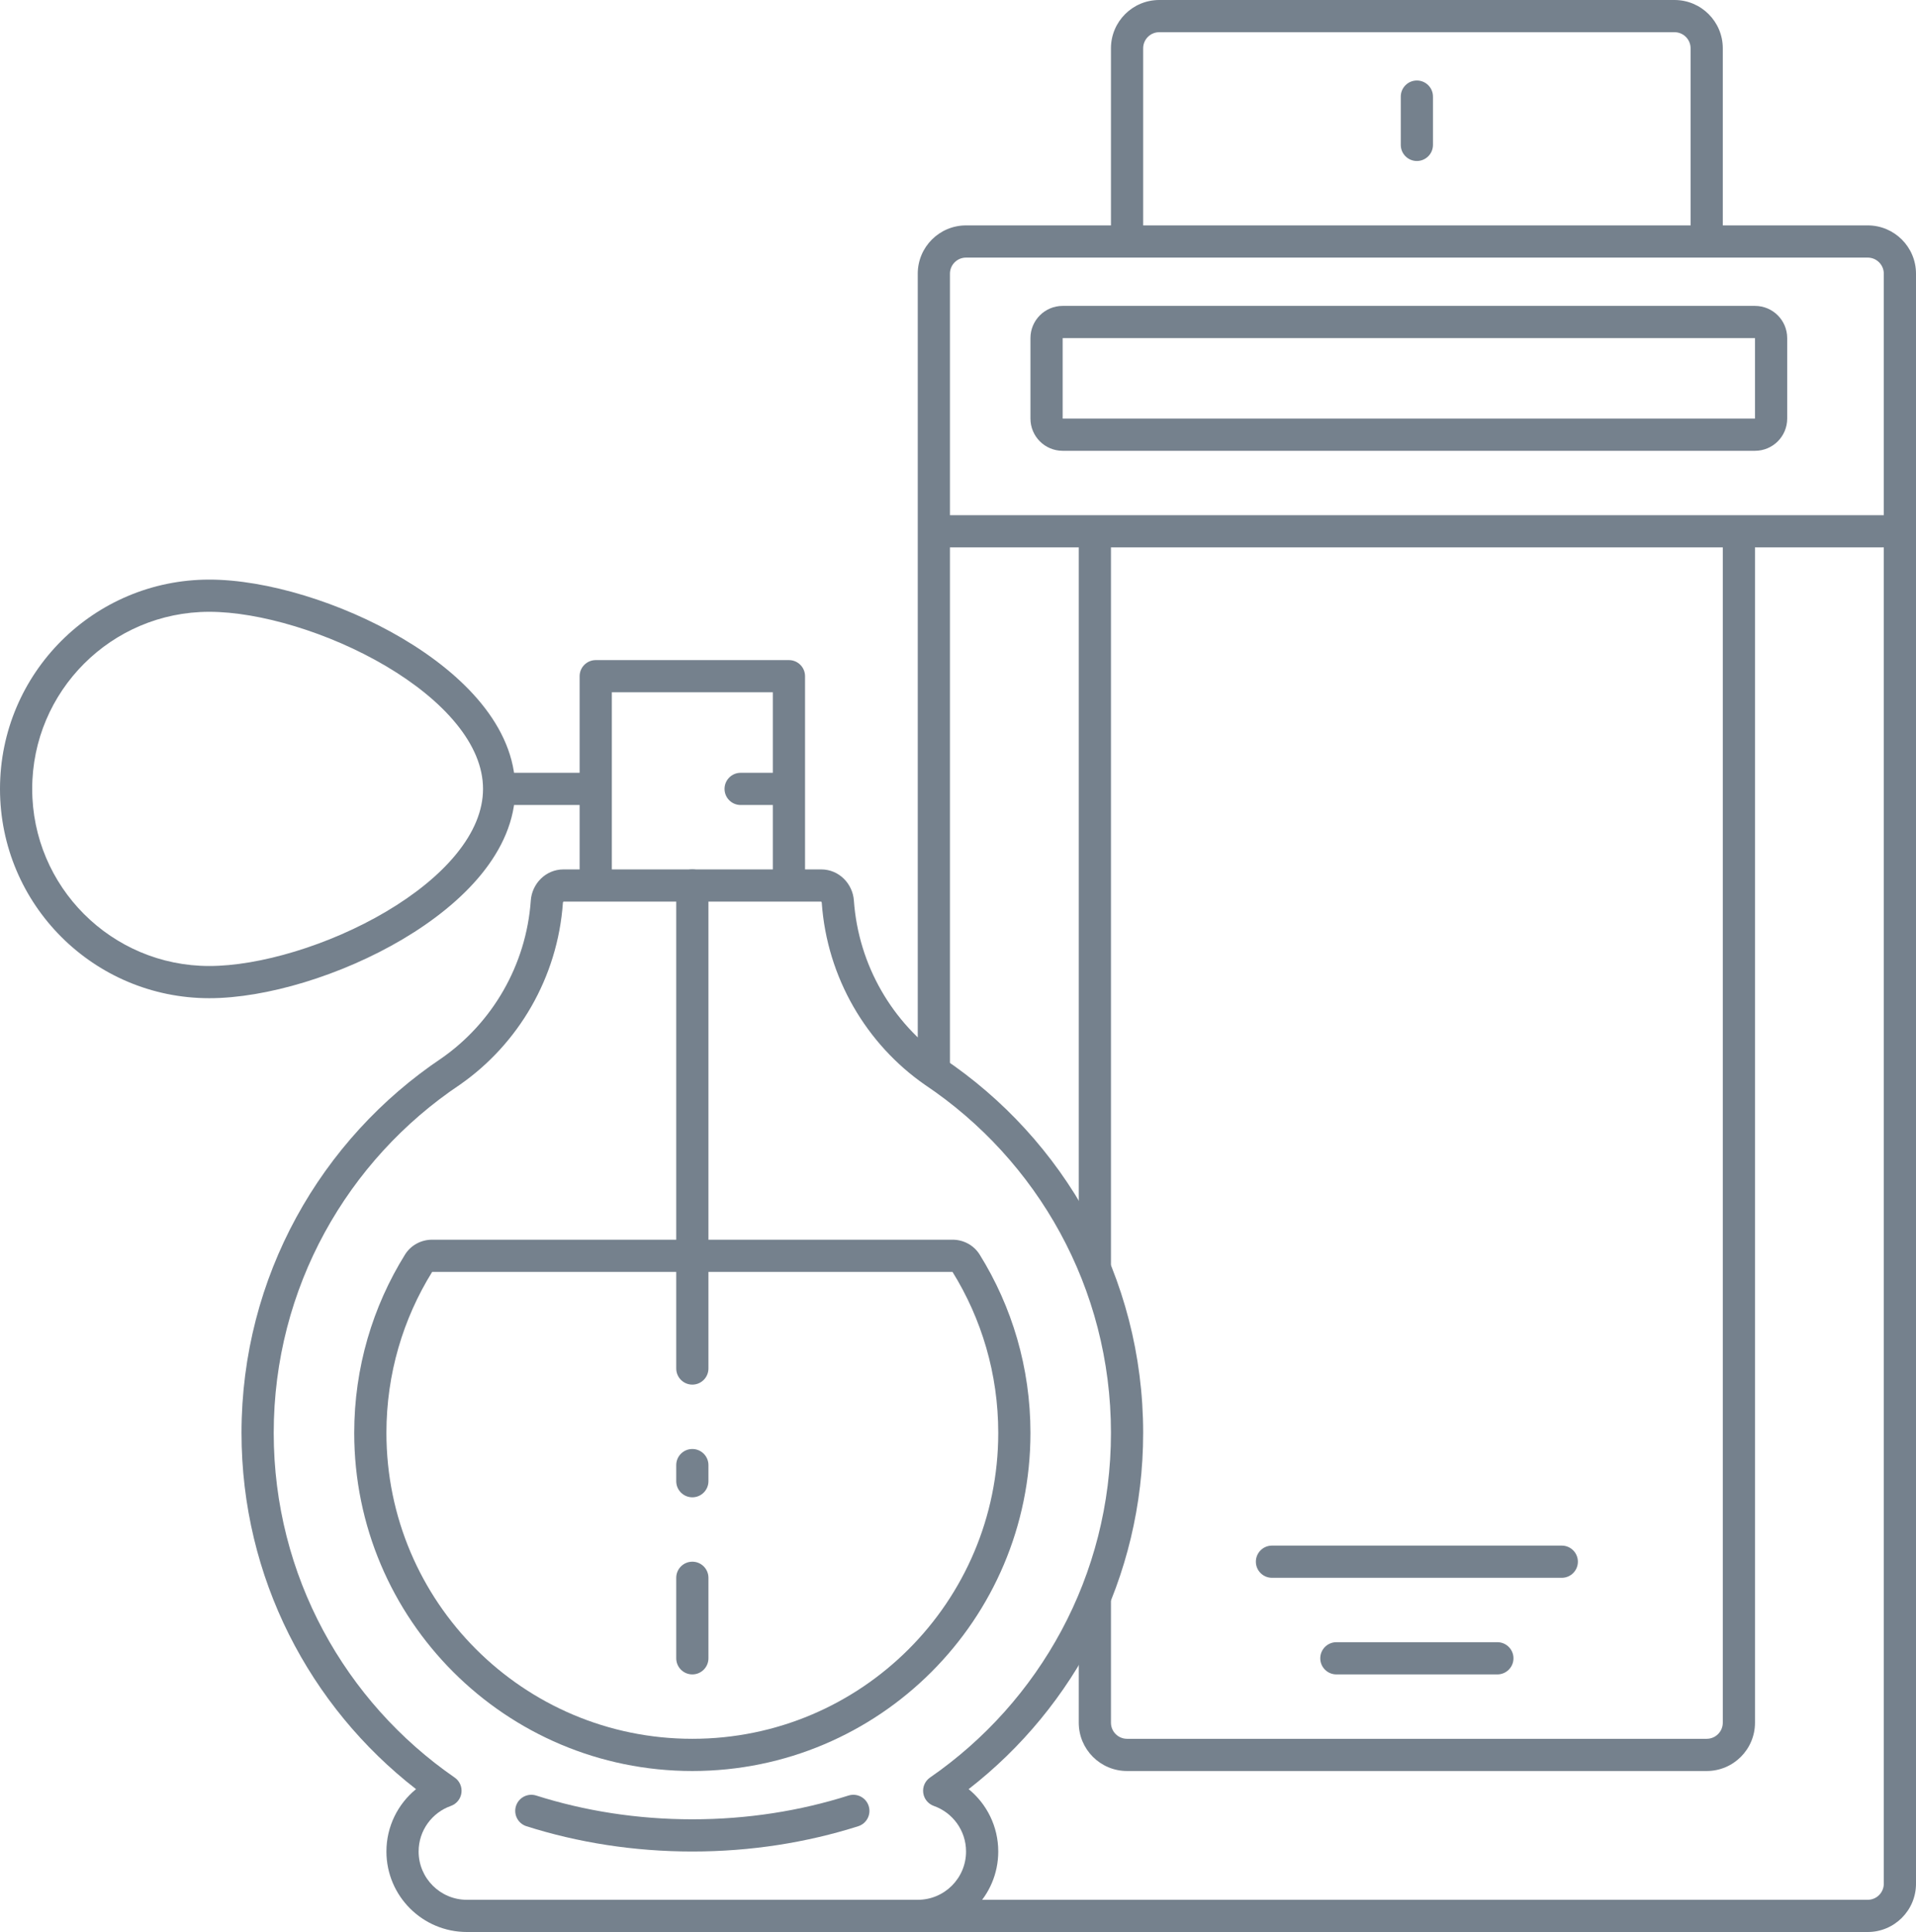 <?xml version="1.0"?>
<svg xmlns="http://www.w3.org/2000/svg" width="119" height="120" viewBox="0 0 119 120" fill="none">
<path fill-rule="evenodd" clip-rule="evenodd" d="M43 54C43.552 54 44 54.448 44 55V77H59.168C59.834 77 60.478 77.334 60.846 77.925C62.845 81.141 64 84.937 64 89C64 100.598 54.598 110 43 110C31.402 110 22 100.598 22 89C22 84.937 23.155 81.141 25.154 77.925C25.522 77.334 26.166 77 26.832 77H42V55C42 54.448 42.448 54 43 54ZM42 79H26.841C25.04 81.904 24 85.329 24 89C24 99.493 32.507 108 43 108C53.493 108 62 99.493 62 89C62 85.329 60.96 81.904 59.159 79H44V85C44 85.552 43.552 86 43 86C42.448 86 42 85.552 42 85V79ZM43 90C43.552 90 44 90.448 44 91V92C44 92.552 43.552 93 43 93C42.448 93 42 92.552 42 92V91C42 90.448 42.448 90 43 90ZM43 97C43.552 97 44 97.448 44 98V103C44 103.552 43.552 104 43 104C42.448 104 42 103.552 42 103V98C42 97.448 42.448 97 43 97Z" fill="#75818D"/>
<path fill-rule="evenodd" clip-rule="evenodd" d="M13 38C6.925 38 2 42.925 2 49C2 55.075 6.925 60 13 60C16.098 60 20.424 58.726 23.976 56.625C25.744 55.579 27.27 54.358 28.344 53.039C29.418 51.722 30 50.359 30 49C30 47.641 29.418 46.278 28.344 44.961C27.27 43.642 25.744 42.421 23.976 41.375C20.424 39.274 16.098 38 13 38ZM0 49C0 41.82 5.82 36 13 36C16.529 36 21.204 37.412 24.994 39.654C26.898 40.78 28.63 42.145 29.895 43.697C31.161 45.251 32 47.046 32 49C32 50.954 31.161 52.749 29.895 54.303C28.63 55.855 26.898 57.22 24.994 58.346C21.204 60.588 16.529 62 13 62C5.82 62 0 56.18 0 49Z" fill="#75818D"/>
<path fill-rule="evenodd" clip-rule="evenodd" d="M36 42C36 41.448 36.448 41 37 41H49C49.552 41 50 41.448 50 42V54H51C52.121 54 52.96 54.9 53.033 55.929C53.317 59.974 55.446 63.548 58.578 65.73C66.067 70.753 71 79.3 71 89C71 97.998 66.754 106.005 60.161 111.126C61.283 112.043 62 113.437 62 115C62 117.761 59.761 120 57 120H29C26.239 120 24 117.761 24 115C24 113.437 24.717 112.043 25.839 111.126C19.245 106.005 15 97.998 15 89C15 79.295 19.939 70.743 27.436 65.721C30.56 63.538 32.683 59.968 32.967 55.929C33.04 54.9 33.879 54 35 54H36V50H31.5C30.948 50 30.5 49.552 30.5 49C30.5 48.448 30.948 48 31.5 48H36V42ZM38 54H48V50H46C45.448 50 45 49.552 45 49C45 48.448 45.448 48 46 48H48V43H38V54ZM34.989 56.008C34.976 56.021 34.964 56.042 34.962 56.07C34.635 60.728 32.185 64.847 28.572 67.367L28.556 67.378C21.586 72.043 17 79.986 17 89C17 97.875 21.446 105.712 28.236 110.405C28.545 110.618 28.709 110.987 28.659 111.36C28.609 111.732 28.355 112.045 28.001 112.17C26.834 112.582 26 113.695 26 115C26 116.657 27.343 118 29 118H57C58.657 118 60 116.657 60 115C60 113.695 59.166 112.582 57.999 112.17C57.645 112.045 57.391 111.732 57.341 111.36C57.291 110.987 57.455 110.618 57.764 110.405C64.554 105.712 69 97.875 69 89C69 79.992 64.42 72.053 57.457 67.386L57.442 67.376C53.821 64.857 51.366 60.735 51.038 56.07C51.036 56.042 51.024 56.021 51.011 56.008C51.005 56.003 51.002 56.001 51 56C51 56 51.001 56 51 56L35 56C35 56 35 56 35 56C34.999 56.001 34.995 56.003 34.989 56.008Z" fill="#75818D"/>
<path fill-rule="evenodd" clip-rule="evenodd" d="M53.953 112.174C54.12 112.701 53.829 113.263 53.303 113.43C50.111 114.444 46.635 115 43 115C39.365 115 35.889 114.444 32.697 113.43C32.171 113.263 31.88 112.701 32.047 112.174C32.214 111.648 32.776 111.357 33.303 111.524C36.297 112.475 39.569 113 43 113C46.431 113 49.703 112.475 52.697 111.524C53.224 111.357 53.786 111.648 53.953 112.174Z" fill="#75818D"/>
<path fill-rule="evenodd" clip-rule="evenodd" d="M72 2C71.448 2 71 2.448 71 3V14H105V3C105 2.448 104.552 2 104 2H72ZM107 14V3C107 1.343 105.657 0 104 0H72C70.343 0 69 1.343 69 3V14H60C58.343 14 57 15.343 57 17V66.5C57 67.052 57.448 67.5 58 67.5C58.552 67.5 59 67.052 59 66.5V34H67V78.5C67 79.052 67.448 79.5 68 79.5C68.552 79.5 69 79.052 69 78.5V34H107V107C107 107.552 106.552 108 106 108H70C69.448 108 69 107.552 69 107V99.5C69 98.948 68.552 98.5 68 98.5C67.448 98.5 67 98.948 67 99.5V107C67 108.657 68.343 110 70 110H106C107.657 110 109 108.657 109 107V34H117V117C117 117.552 116.552 118 116 118H57C56.448 118 56 118.448 56 119C56 119.552 56.448 120 57 120H116C117.657 120 119 118.657 119 117V17C119 15.343 117.657 14 116 14H107ZM117 32V17C117 16.448 116.552 16 116 16H60C59.448 16 59 16.448 59 17V32H117ZM88 5C88.552 5 89 5.448 89 6V9C89 9.552 88.552 10 88 10C87.448 10 87 9.552 87 9V6C87 5.448 87.448 5 88 5ZM64 21C64 19.895 64.895 19 66 19H109C110.105 19 111 19.895 111 21V26C111 27.105 110.105 28 109 28H66C64.895 28 64 27.105 64 26V21ZM109 21H66V26H109V21ZM78 97C78 96.448 78.448 96 79 96H97C97.552 96 98 96.448 98 97C98 97.552 97.552 98 97 98H79C78.448 98 78 97.552 78 97ZM82 103C82 102.448 82.448 102 83 102H93C93.552 102 94 102.448 94 103C94 103.552 93.552 104 93 104H83C82.448 104 82 103.552 82 103Z" fill="#75818D"/>
</svg>

